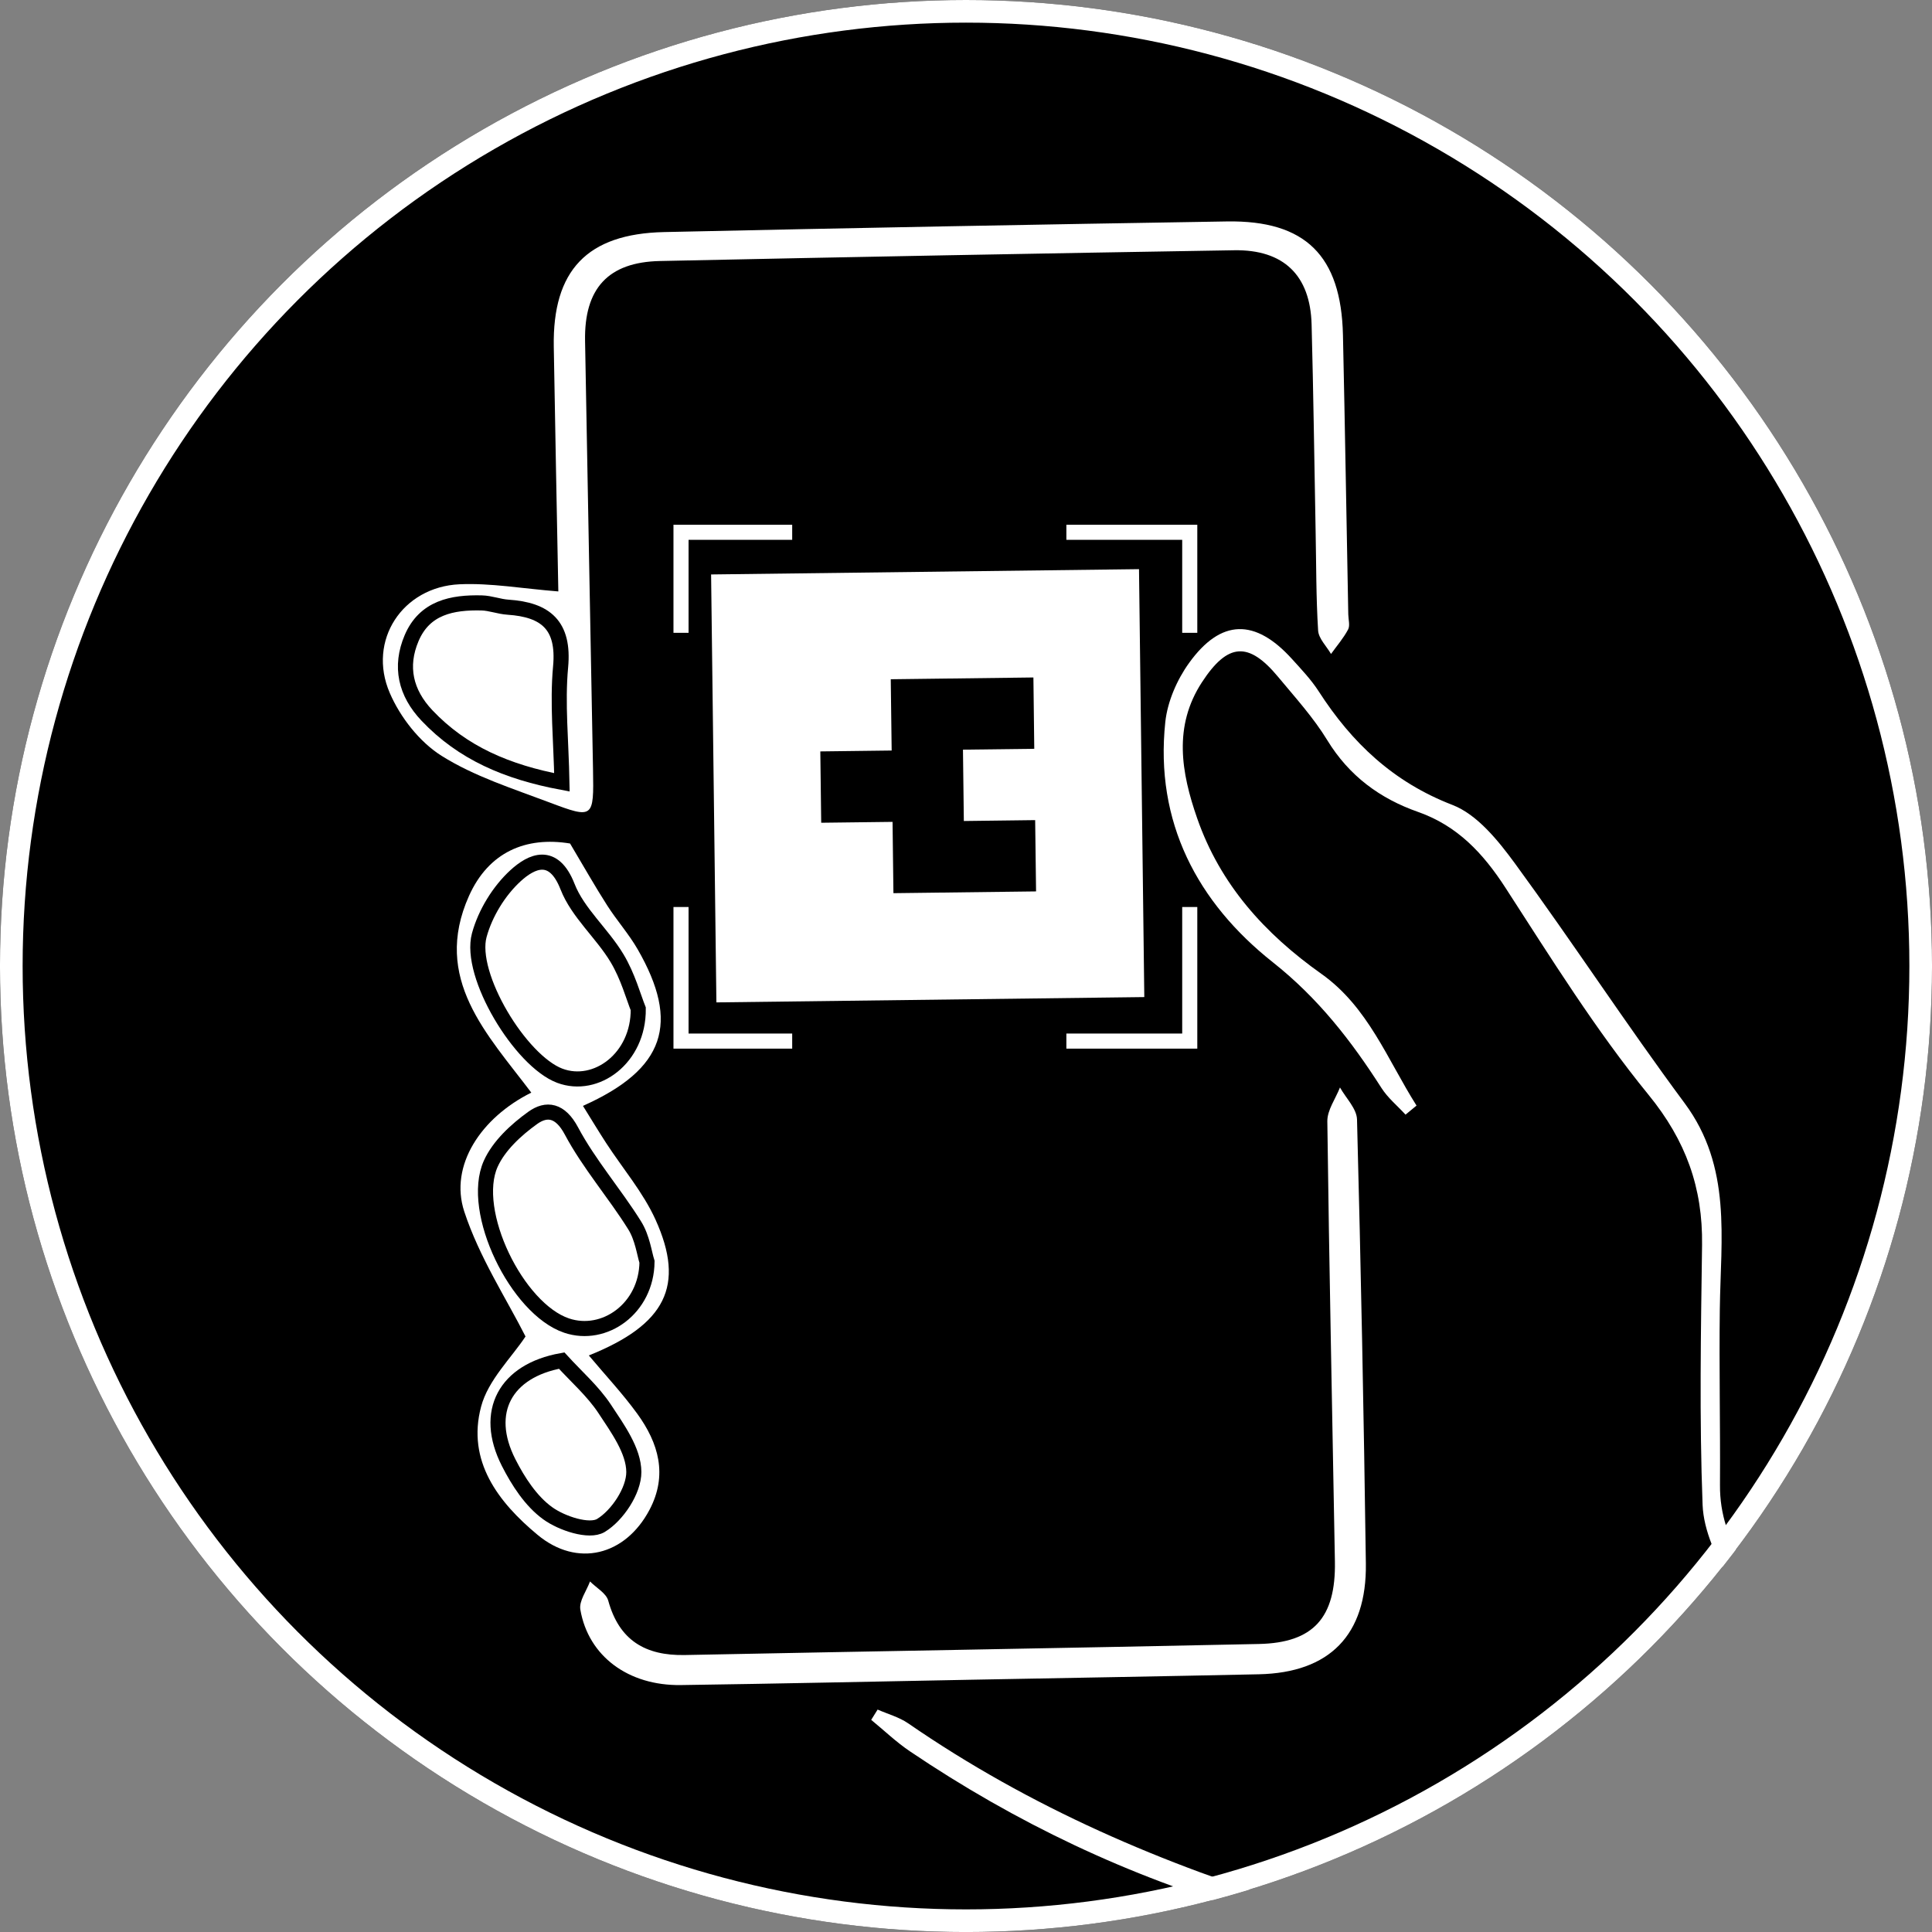 <?xml version="1.0" encoding="utf-8"?>
<!-- Generator: Adobe Illustrator 16.0.0, SVG Export Plug-In . SVG Version: 6.00 Build 0)  -->
<!DOCTYPE svg PUBLIC "-//W3C//DTD SVG 1.1//EN" "http://www.w3.org/Graphics/SVG/1.1/DTD/svg11.dtd">
<svg version="1.1" id="Capa_1" xmlns="http://www.w3.org/2000/svg" xmlns:xlink="http://www.w3.org/1999/xlink" x="0px" y="0px"
	 width="128px" height="128px" viewBox="0 0 128 128" enable-background="new 0 0 128 128" xml:space="preserve">
<rect x="0" y="0" width="128" height="128" fill="#808080" stroke="none"/>
<g>
	<g>
		<g>
			<defs>
				<circle id="SVGID_1_" cx="64" cy="64.001" r="64.001"/>
			</defs>
			<clipPath id="SVGID_2_">
				<use xlink:href="#SVGID_1_"  overflow="visible"/>
			</clipPath>
			<g clip-path="url(#SVGID_2_)">
				<g>
					<circle cx="64" cy="64.001" r="64.001"/>
					<path fill="#FFFFFF" d="M36.991,39.184c-0.101-5.408-0.212-10.813-0.302-16.215c-0.085-5.048,2.203-7.482,7.314-7.594
						c12.427-0.273,24.854-0.503,37.283-0.704c5.198-0.084,7.569,2.267,7.688,7.521c0.137,6.17,0.234,12.342,0.353,18.514
						c0.006,0.338,0.127,0.738-0.013,1.001c-0.307,0.577-0.744,1.082-1.131,1.619c-0.298-0.515-0.818-1.017-0.854-1.547
						c-0.137-2.193-0.122-4.394-0.166-6.592c-0.086-4.566-0.145-9.132-0.266-13.696c-0.088-3.248-1.846-4.964-5.131-4.911
						c-12.683,0.207-25.362,0.444-38.044,0.713c-3.431,0.072-5.023,1.821-4.96,5.294c0.166,9.469,0.354,18.937,0.527,28.406
						c0.059,3.215,0.03,3.272-2.895,2.167c-2.429-0.918-4.968-1.72-7.137-3.084c-1.462-0.918-2.745-2.562-3.436-4.171
						c-1.494-3.471,0.844-7.021,4.621-7.195C32.517,38.616,34.613,38.997,36.991,39.184z M37.229,51.832
						c-0.052-2.768-0.313-5.23-0.087-7.647c0.259-2.768-0.994-3.792-3.485-3.956c-0.584-0.037-1.161-0.269-1.744-0.283
						c-1.95-0.048-3.78,0.305-4.641,2.332c-0.801,1.883-0.402,3.627,1.015,5.124C30.638,49.887,33.592,51.149,37.229,51.832z"/>
					<path fill="#FFFFFF" d="M64.384,111.286c-6.425,0.121-12.851,0.263-19.276,0.354c-3.482,0.049-6.126-1.914-6.658-4.994
						c-0.1-0.57,0.41-1.248,0.64-1.871c0.415,0.42,1.071,0.777,1.208,1.272c0.722,2.63,2.459,3.653,5.069,3.603
						c12.681-0.254,25.363-0.461,38.045-0.732c3.607-0.077,5.094-1.744,5.029-5.458c-0.17-9.722-0.381-19.444-0.502-29.168
						c-0.01-0.743,0.545-1.494,0.838-2.245c0.395,0.708,1.111,1.406,1.129,2.123c0.258,9.805,0.451,19.611,0.586,29.419
						c0.064,4.738-2.408,7.233-7.083,7.336C77.064,111.061,70.727,111.168,64.384,111.286z"/>
					<path fill="#FFFFFF" d="M37.768,55.884c0.932,1.567,1.661,2.855,2.457,4.099c0.634,0.994,1.432,1.888,2.02,2.908
						c2.82,4.9,1.819,7.946-3.623,10.376c0.524,0.844,1.017,1.66,1.536,2.461c1.1,1.689,2.449,3.265,3.271,5.076
						c1.983,4.375,0.673,6.957-4.417,8.998c1.097,1.309,2.233,2.521,3.203,3.854c1.415,1.947,2.039,4.066,0.812,6.382
						c-1.604,3.024-4.779,3.837-7.41,1.651c-2.605-2.164-4.701-4.892-3.743-8.496c0.467-1.766,2.015-3.241,2.943-4.648
						c-1.254-2.484-3.065-5.248-4.059-8.279c-1-3.049,1.113-6.221,4.442-7.877c-2.911-3.863-6.587-7.539-4.128-13.033
						C32.371,56.459,34.83,55.402,37.768,55.884z M42.866,83.6c-0.174-0.545-0.309-1.601-0.821-2.42
						c-1.331-2.132-3.015-4.056-4.19-6.259c-0.737-1.388-1.641-1.521-2.564-0.856c-1.1,0.789-2.24,1.838-2.778,3.037
						c-1.417,3.149,1.742,9.612,5.025,10.721C40.041,88.668,42.835,86.686,42.866,83.6z M42.286,66.841
						c-0.311-0.772-0.689-2.169-1.408-3.363c-0.988-1.647-2.598-2.999-3.276-4.735c-0.938-2.397-2.393-1.685-3.439-0.732
						c-1.104,1.006-2.018,2.5-2.41,3.947c-0.718,2.649,2.727,8.328,5.333,9.312C39.491,72.175,42.32,70.107,42.286,66.841z
						 M37.213,90.143c-3.721,0.666-5.228,3.392-3.517,6.754c0.637,1.254,1.486,2.563,2.59,3.361c0.94,0.68,2.75,1.271,3.521,0.809
						c1.096-0.656,2.192-2.317,2.186-3.545c-0.005-1.406-1.084-2.896-1.937-4.189C39.285,92.168,38.191,91.216,37.213,90.143z"/>
					<path fill="#FFFFFF" stroke="#000000" stroke-miterlimit="10" d="M37.229,51.832c-3.637-0.683-6.591-1.945-8.943-4.431
						c-1.417-1.496-1.817-3.241-1.015-5.124c0.861-2.027,2.69-2.379,4.641-2.332c0.584,0.014,1.16,0.246,1.744,0.283
						c2.49,0.165,3.744,1.189,3.485,3.956C36.916,46.603,37.177,49.065,37.229,51.832z"/>
					<path fill="#FFFFFF" stroke="#000000" stroke-miterlimit="10" d="M42.866,83.6c-0.031,3.086-2.825,5.068-5.328,4.223
						c-3.284-1.107-6.443-7.569-5.025-10.721c0.54-1.199,1.68-2.248,2.778-3.037c0.923-0.664,1.825-0.53,2.564,0.856
						c1.173,2.202,2.859,4.127,4.19,6.259C42.56,81.999,42.692,83.055,42.866,83.6z"/>
					<path fill="#FFFFFF" stroke="#000000" stroke-miterlimit="10" d="M42.286,66.841c0.033,3.267-2.796,5.334-5.2,4.429
						c-2.606-0.981-6.052-6.662-5.333-9.312c0.393-1.446,1.306-2.94,2.41-3.947c1.047-0.954,2.501-1.666,3.439,0.732
						c0.679,1.737,2.288,3.088,3.276,4.736C41.597,64.671,41.975,66.068,42.286,66.841z"/>
					<path fill="#FFFFFF" stroke="#000000" stroke-miterlimit="10" d="M37.213,90.143c0.978,1.073,2.072,2.025,2.843,3.191
						c0.853,1.294,1.932,2.779,1.937,4.189c0.006,1.228-1.09,2.886-2.186,3.545c-0.771,0.461-2.581-0.131-3.521-0.812
						c-1.105-0.797-1.954-2.106-2.59-3.36C31.986,93.534,33.491,90.807,37.213,90.143z"/>
					<g>
						<circle fill="none" stroke="#FFFFFF" stroke-width="3" stroke-miterlimit="10" cx="64" cy="64.001" r="64.001"/>
					</g>
					<g>
						<rect x="45.119" y="35.266" fill="none" stroke="#FFFFFF" stroke-miterlimit="10" width="33.705" height="33.71"/>
						<rect x="42.293" y="41.926" width="38.549" height="18.165"/>
						<rect x="52.485" y="33.35" width="18.165" height="38.554"/>
					</g>
					<path fill="#FFFFFF" d="M59.015,45.002l9.451-0.118l0.057,4.726l-4.724,0.057l0.058,4.727l4.725-0.059l0.06,4.723l-9.45,0.117
						l-0.058-4.724l-4.727,0.058l-0.059-4.726l4.727-0.059L59.015,45.002z M47.112,38.059l0.351,28.352l28.35-0.352l-0.351-28.351
						L47.112,38.059z"/>
					<path fill="#FFFFFF" d="M58.144,113.264c0.677,0.297,1.421,0.498,2.018,0.907c8.072,5.567,16.934,9.384,26.296,12.187
						c1.683,0.506,3.228,1.724,4.619,2.873c1.151,0.953,6.575,4.479,7.681,5.803c8.534-7.82,18.992-6.104,27.145-13.572
						c-1.485-1.876-10.104-14.77-11.252-16.676c-0.92-1.53-1.782-3.359-1.85-5.088c-0.218-5.732-0.113-11.479-0.035-17.215
						c0.051-3.787-1.066-6.91-3.545-9.948c-3.503-4.293-6.459-9.049-9.479-13.716c-1.48-2.286-3.18-4.107-5.79-5.026
						c-2.533-0.889-4.571-2.389-6.015-4.751c-0.916-1.502-2.127-2.833-3.26-4.198c-1.953-2.354-3.334-2.264-5.041,0.35
						c-1.91,2.922-1.375,5.992-0.322,9.015c1.527,4.389,4.472,7.647,8.232,10.312c3.098,2.194,4.38,5.695,6.303,8.727
						c-0.242,0.197-0.488,0.396-0.729,0.6c-0.538-0.588-1.175-1.107-1.595-1.767c-2-3.126-4.185-5.944-7.197-8.329
						c-4.99-3.95-7.828-9.283-7.124-15.918c0.146-1.352,0.771-2.794,1.573-3.908c2.115-2.938,4.383-2.957,6.82-0.267
						c0.622,0.687,1.271,1.37,1.771,2.145c2.197,3.408,4.936,6.011,8.857,7.524c1.646,0.635,3.034,2.363,4.146,3.88
						c3.829,5.233,7.379,10.674,11.241,15.882c3.137,4.229,2.39,8.951,2.33,13.646c-0.051,3.883,0.037,7.768,0.011,11.649
						c-0.029,3.919,2.43,6.511,4.769,9.183c2.12,2.42,6.771,10.854,4.381,13.043c-6.985,6.387-18.619,7.187-25.599,13.578
						c-2.679,2.453-3.104,0.289-5.604-2.317c-2.541-2.651-5.52-4.201-9.03-5.216c-8.073-2.324-15.604-5.914-22.577-10.621
						c-0.914-0.614-1.719-1.391-2.574-2.09C57.86,113.716,58.002,113.492,58.144,113.264z"/>
				</g>
			</g>
		</g>
	</g>
</g>
</svg>
